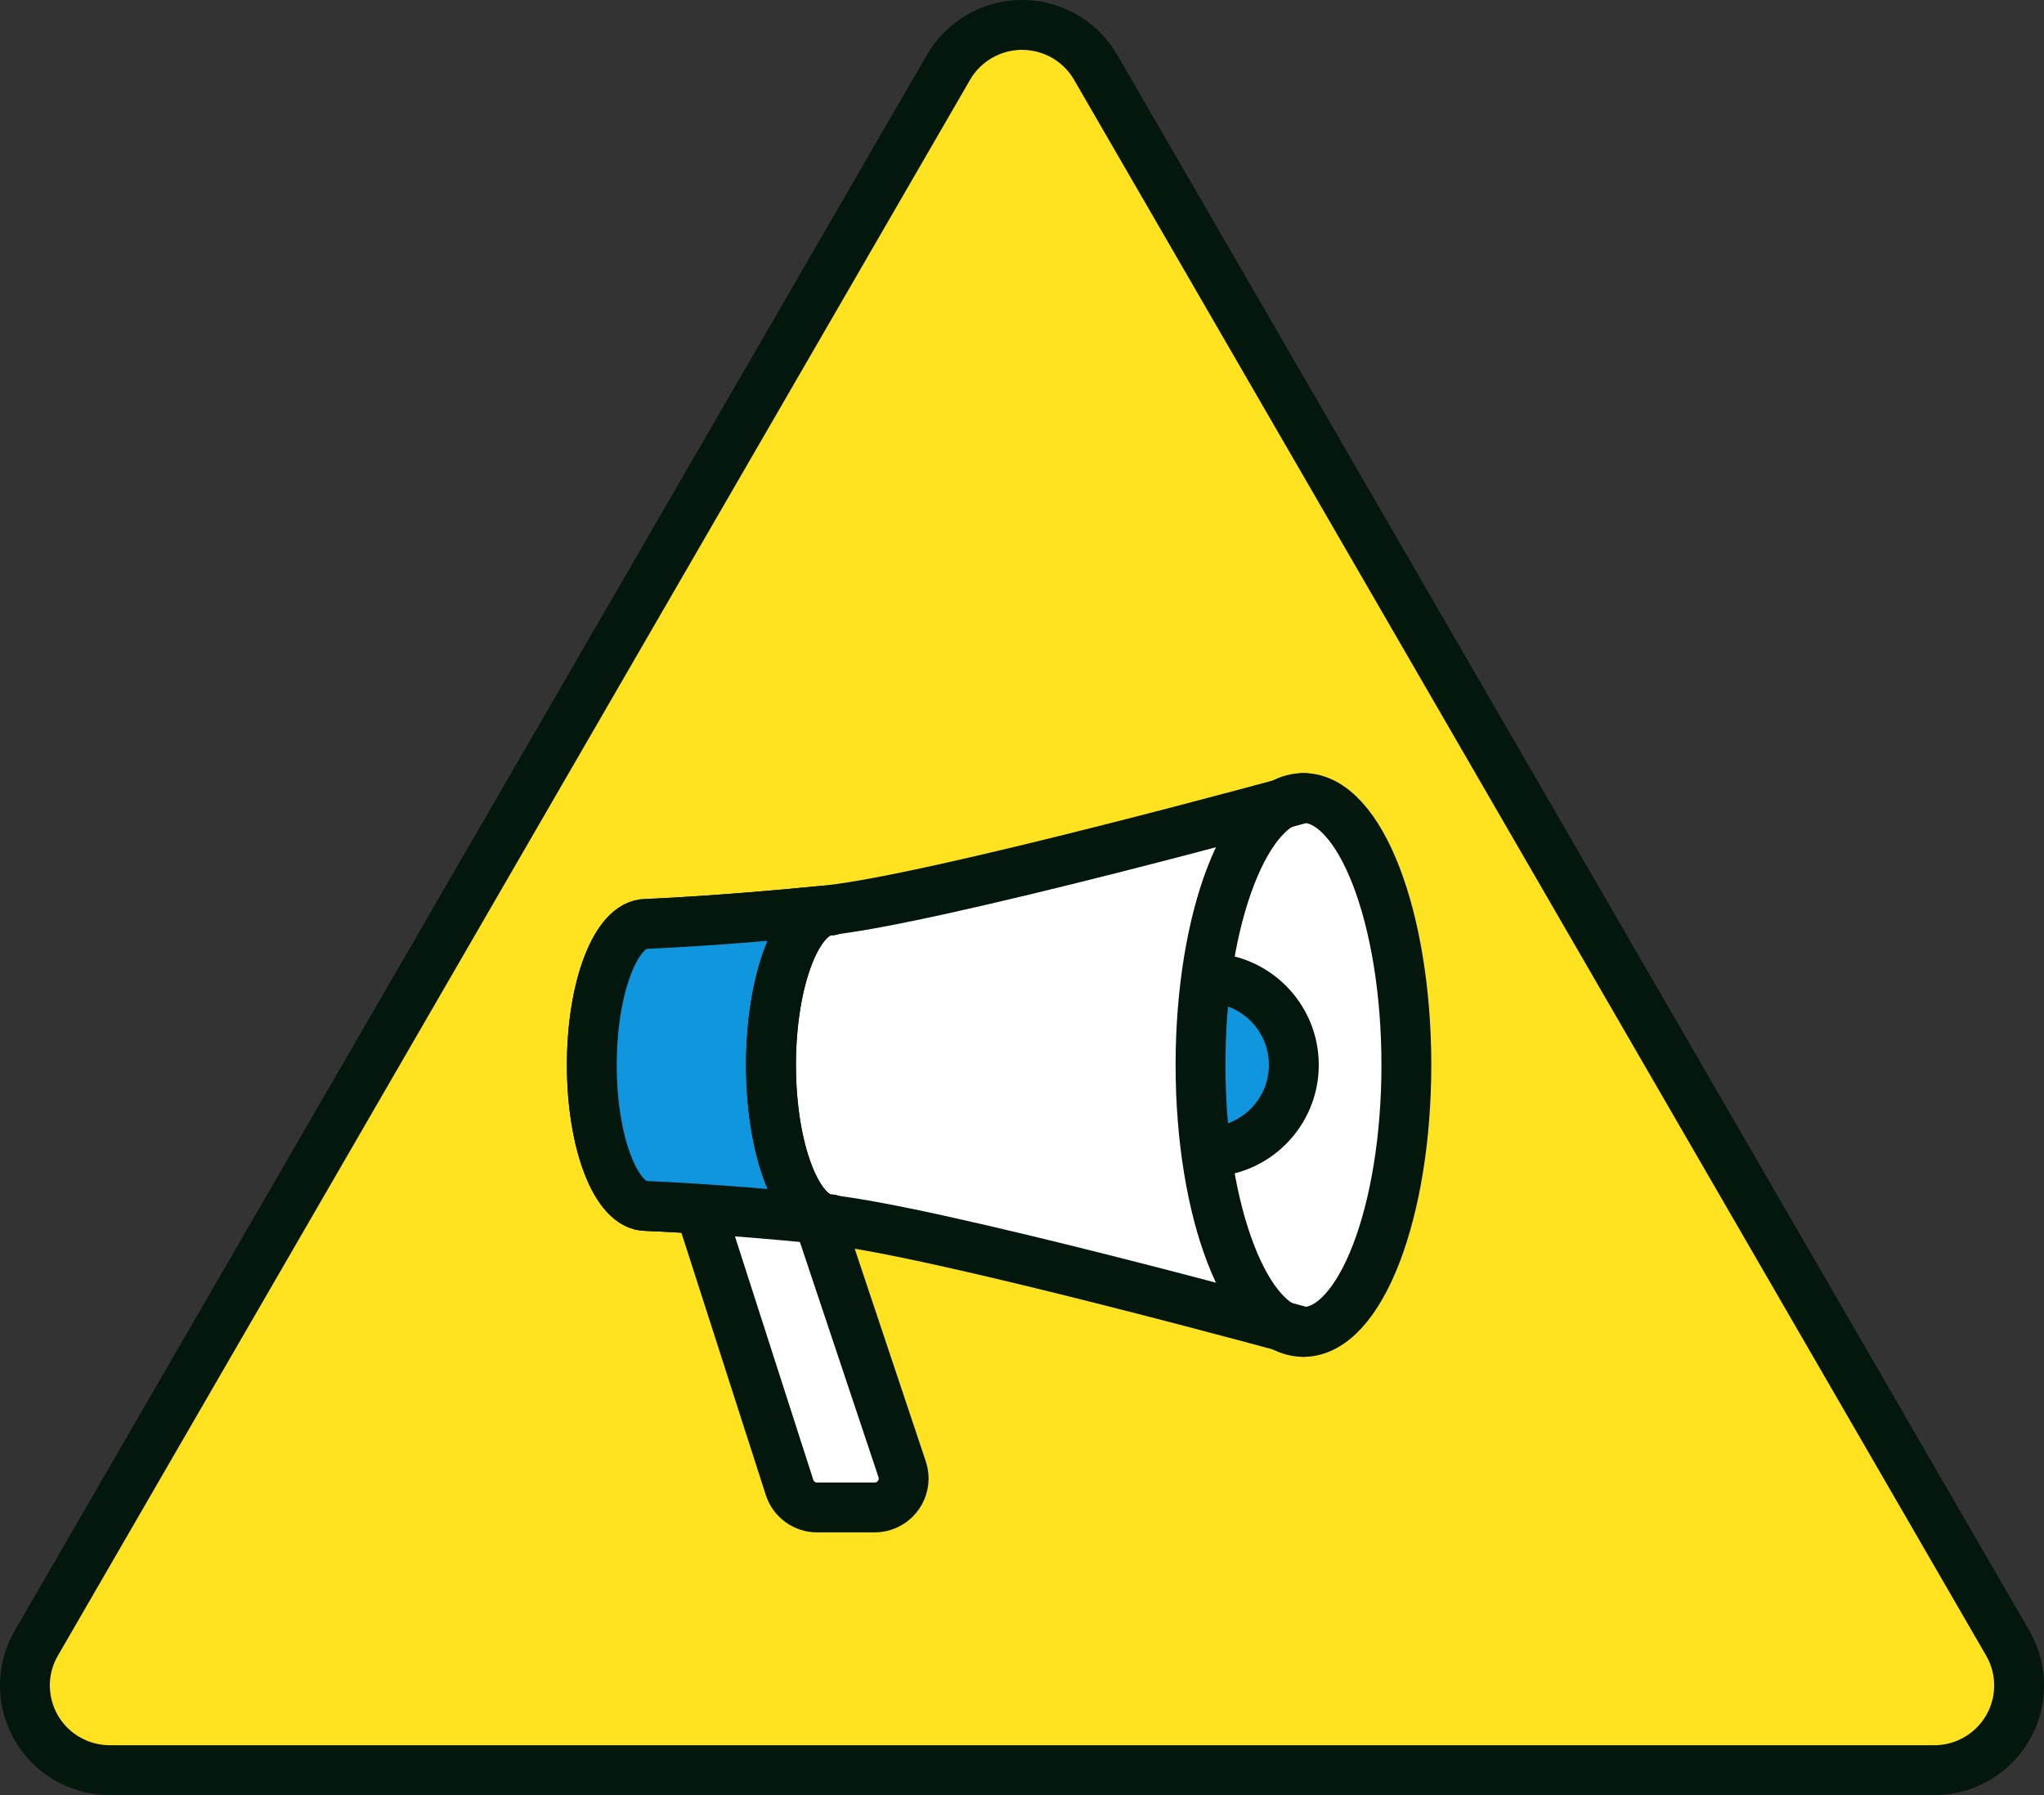 <?xml version="1.0" encoding="UTF-8"?><svg id="attention" xmlns="http://www.w3.org/2000/svg" width="82" height="72" viewBox="0 0 82 72"><rect x="0" y="0" width="82" height="72" fill="#333333" stroke="none"/><defs><style>.cls-1{fill:#0f96df;}.cls-1,.cls-2,.cls-3,.cls-4{stroke:#03170d;stroke-linecap:round;stroke-linejoin:round;stroke-width:2px;}.cls-2{fill:#ffe220;}.cls-3{fill:#fff;}.cls-4{fill:none;}</style></defs><g id="group1"><path id="path" class="cls-2" d="m38.05,2.702L1.458,65.903c-.942,1.624-.385,3.702,1.244,4.641.519.299,1.107.456,1.707.456h73.184c1.882 0,3.408-1.521,3.408-3.397 0-.597-.157-1.183-.457-1.7L43.956,2.702c-.94-1.626-3.025-2.184-4.656-1.247-.519.299-.951.729-1.25,1.247Z"/><g id="group2"><path id="path-2" class="cls-3" d="m52.291,53.422c2.28,0,4.129-4.794,4.129-10.707s-1.849-10.708-4.129-10.708c0,0-14.839,4.082-19.177,4.512s-7.189.539-7.189.539c-1.206,0-2.182,2.532-2.182,5.657s.976,5.657,2.182,5.657c0,0,2.852.1,7.189.537,4.336.437,19.177,4.513,19.177,4.513Z"/><path id="path-3" class="cls-3" d="m28.08,48.491l3.594,11.166c.155.481.603.807,1.109.806h2.304c.644-0,1.165-.521,1.165-1.162-0-.124-.02-.248-.059-.366l-3.352-10.026"/><path id="path-4" class="cls-1" d="m33.321,48.909c-1.32,0-2.39-2.773-2.39-6.195s1.07-6.196,2.39-6.196h-.208c-4.339.434-7.189.539-7.189.539-1.206,0-2.182,2.532-2.182,5.657s.976,5.657,2.182,5.657c0,0,2.852.1,7.189.537l.208.001Z"/><path id="path-5" class="cls-1" d="m48.409,39.221c1.934.003,3.5,1.569,3.497,3.498-.003,1.925-1.567,3.484-3.497,3.487"/><path id="path-6" class="cls-4" d="m33.321,48.909c-1.32,0-2.39-2.773-2.39-6.195s1.07-6.196,2.39-6.196"/><path id="path-7" class="cls-4" d="m52.291,53.422c-2.28,0-4.129-4.794-4.129-10.707s1.849-10.708,4.129-10.708"/></g></g></svg>